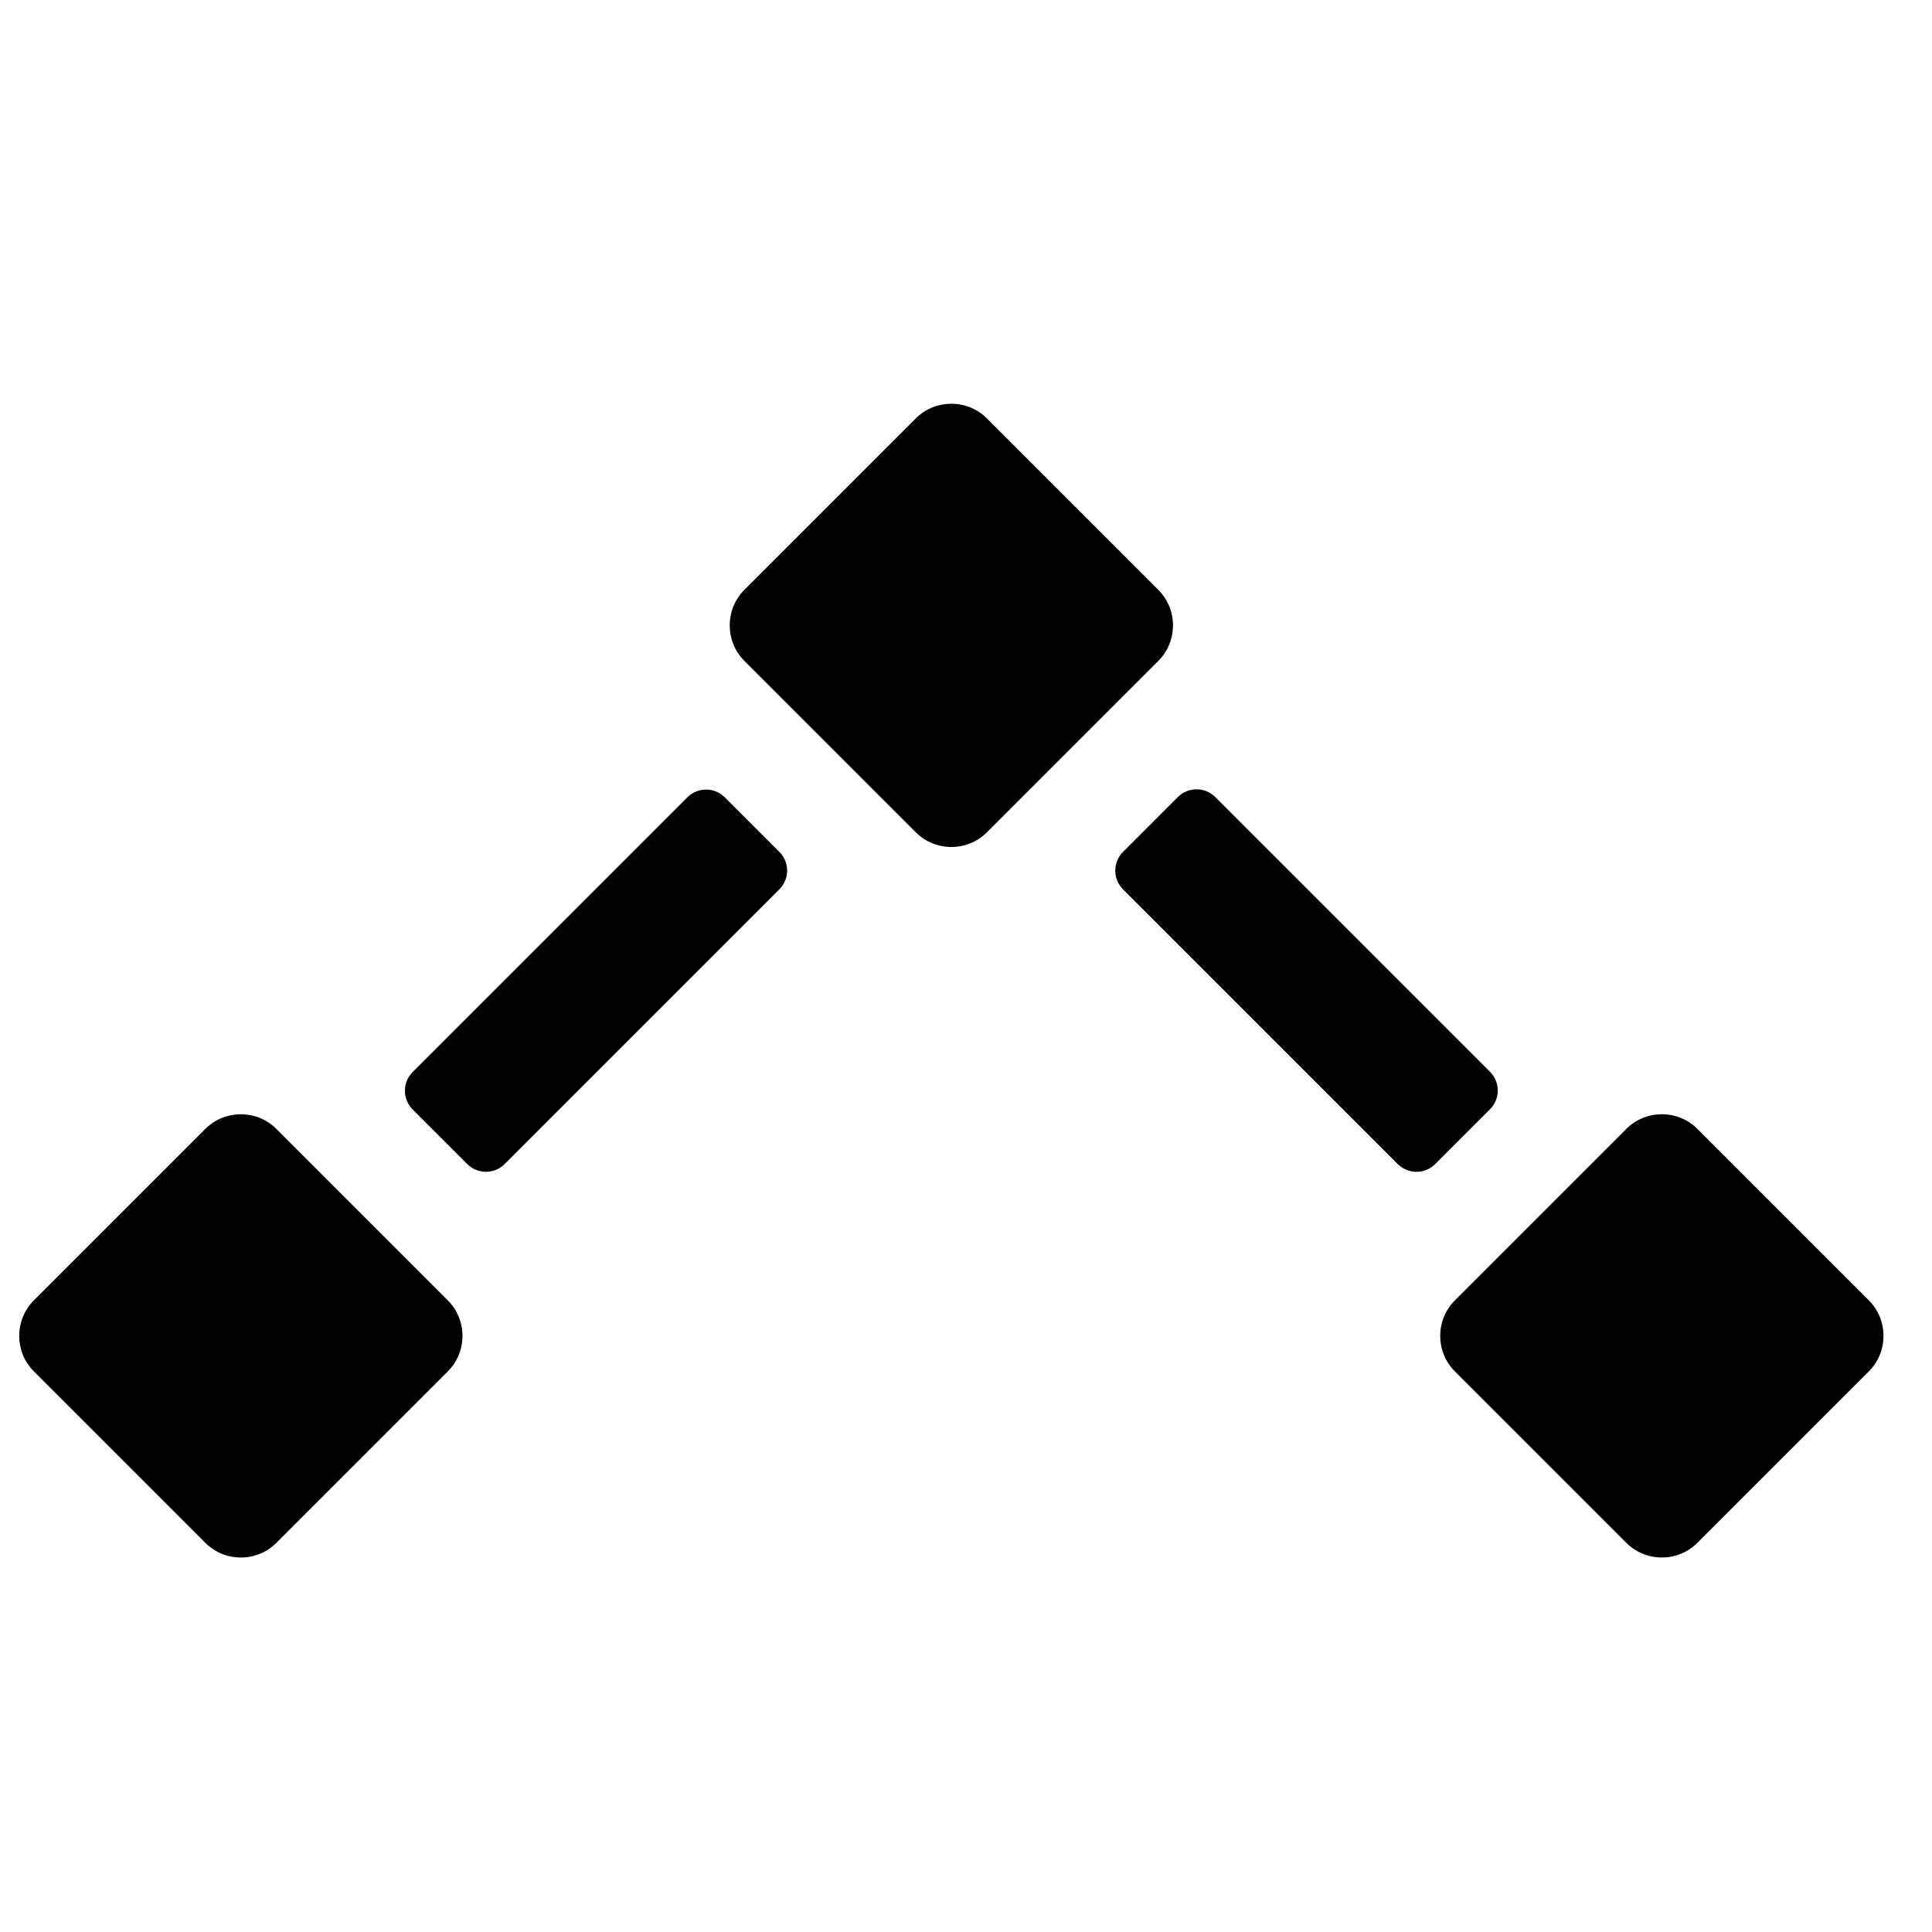 <?xml version="1.0" encoding="UTF-8"?>
<!-- Uploaded to: ICON Repo, www.svgrepo.com, Generator: ICON Repo Mixer Tools -->
<svg fill="#000000" width="800px" height="800px" version="1.1" viewBox="144 144 512 512" xmlns="http://www.w3.org/2000/svg">
 <path d="m152.97 488.62 45.453-45.453c5.172-5.172 13.641-5.172 18.809 0l45.453 45.453c5.172 5.172 5.172 13.633 0 18.809l-45.453 45.453c-5.168 5.172-13.633 5.172-18.809 0l-45.453-45.453c-5.172-5.172-5.172-13.633 0-18.809zm288.65-108.93 72.789 72.793c2.746 2.746 7.195 2.746 9.934 0l14.52-14.516c2.746-2.746 2.746-7.195 0-9.938l-72.793-72.793c-2.746-2.746-7.195-2.746-9.934 0l-14.516 14.52c-2.746 2.738-2.746 7.195 0 9.934zm-105.53-24.387 14.449 14.449c2.746 2.738 2.746 7.195 0 9.934l-72.789 72.793c-2.746 2.746-7.195 2.746-9.938 0l-14.449-14.449c-2.738-2.746-2.738-7.195 0-9.934l72.793-72.793c2.746-2.746 7.195-2.746 9.938 0zm193.46 133.31 45.453-45.453c5.168-5.168 13.633-5.168 18.809 0l45.453 45.453c5.172 5.172 5.172 13.641 0 18.809l-45.453 45.453c-5.172 5.172-13.633 5.172-18.809 0l-45.453-45.453c-5.168-5.168-5.172-13.633 0-18.809zm-188.29-188.29 45.453-45.453c5.172-5.172 13.641-5.172 18.809 0l45.453 45.453c5.172 5.172 5.172 13.633 0 18.809l-45.453 45.453c-5.168 5.168-13.633 5.168-18.809 0l-45.453-45.453c-5.172-5.172-5.172-13.633 0-18.809z" fill-rule="evenodd"/>
</svg>